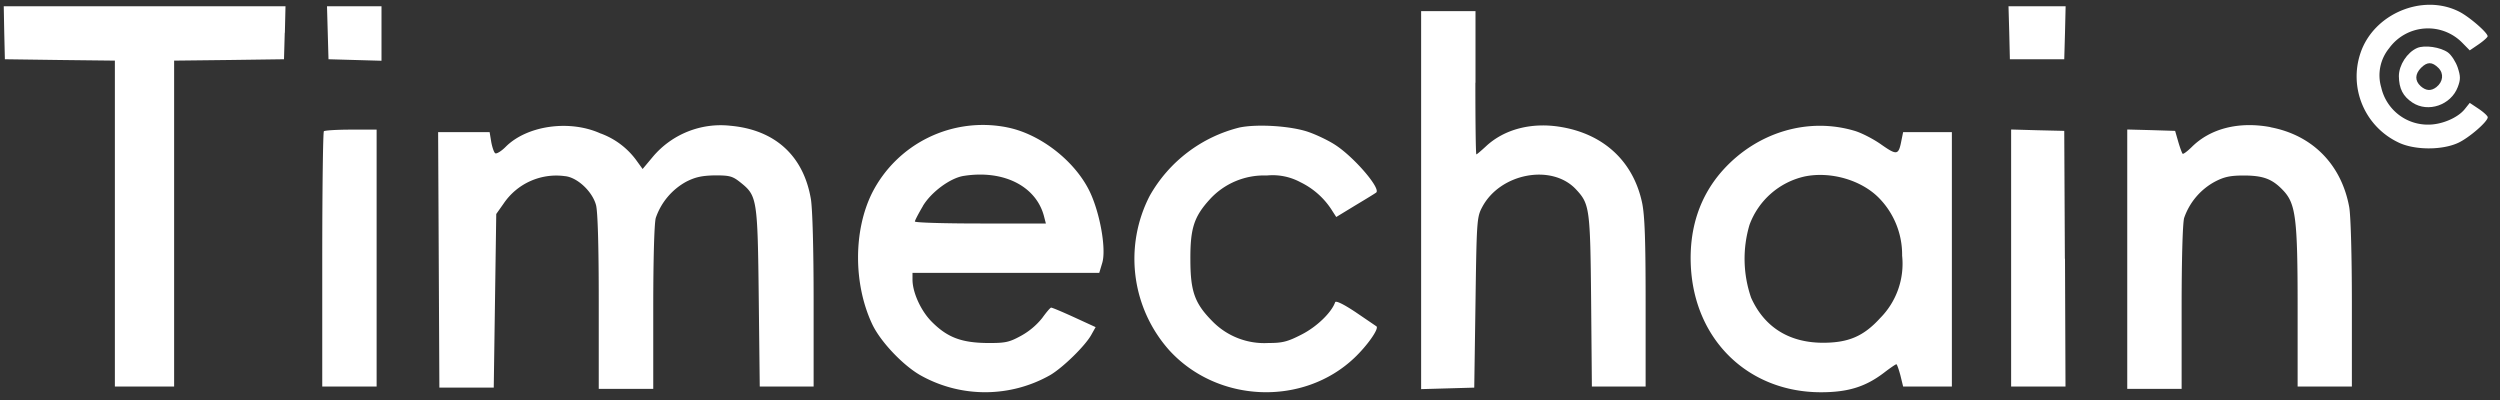 <svg xmlns="http://www.w3.org/2000/svg" width="200" height="32" fill="none">
  <rect width="100%" height="100%" fill="#333333" stroke="none"/>
  <g fill="#fff">
    <path d="m22.78 2.62-.06 2.12-4.4.06-4.39.05v26.07H9.19V4.85l-4.4-.05-4.4-.06-.05-2.12L.3.5h22.54l-.05 2.12ZM30.13 20.64v10.28h-4.35V20.78c0-5.58.06-10.2.13-10.28.08-.07 1.05-.13 2.18-.13h2.04v10.27ZM30.52 2.68v2.18L28.4 4.8l-2.12-.06-.06-2.12L26.16.5h4.36v2.18ZM48.06 10.68a6.16 6.16 0 0 1 2.8 2.08l.55.76.82-.98a7.1 7.1 0 0 1 6.2-2.48c3.57.32 5.85 2.4 6.44 5.86.13.78.22 4.02.22 8.15v6.85H60.78l-.08-7.07c-.09-7.9-.13-8.18-1.42-9.22-.67-.54-.88-.6-2.09-.6-1.02.02-1.56.13-2.3.51a5.24 5.24 0 0 0-2.43 2.9c-.12.44-.2 3.36-.2 7.2v6.47H47.9v-6.96c0-4.47-.08-7.25-.22-7.75-.3-1.1-1.52-2.23-2.5-2.31a5.08 5.08 0 0 0-4.88 2.18l-.6.85-.1 6.95-.1 6.94h-4.35l-.05-10.22-.05-10.22h4.12l.13.79c.08.43.22.84.32.9.1.07.48-.16.83-.51 1.7-1.71 5.12-2.2 7.6-1.07Z"/>
    <path fill-rule="evenodd" d="M80.52 10.18c2.65.5 5.48 2.68 6.67 5.17.82 1.73 1.32 4.58.99 5.68l-.24.8H73v.54c0 1.02.67 2.5 1.54 3.37 1.23 1.24 2.35 1.67 4.39 1.7 1.5.01 1.79-.05 2.76-.58a5.68 5.68 0 0 0 1.68-1.41c.33-.46.65-.84.72-.84.07-.01.9.34 1.84.77l1.72.79-.36.64c-.5.88-2.26 2.6-3.28 3.2a10.56 10.56 0 0 1-10.27.07c-1.4-.75-3.28-2.7-3.96-4.14-1.51-3.2-1.52-7.5 0-10.53a9.94 9.94 0 0 1 10.75-5.23Zm-6.69 6.3c.67-1.12 2.2-2.25 3.28-2.41 3.2-.5 5.81.84 6.42 3.27l.14.54h-5.24c-2.88 0-5.24-.07-5.24-.16 0-.08.29-.64.64-1.23Z" clip-rule="evenodd"/>
    <path d="M104.68 10.56c.64.22 1.6.68 2.12 1.02 1.5.96 3.67 3.48 3.3 3.82-.04.04-.77.49-1.64 1.01l-1.56.95-.31-.48a6.16 6.16 0 0 0-2.55-2.3 4.68 4.68 0 0 0-2.7-.54 5.87 5.87 0 0 0-4.54 1.89c-1.28 1.4-1.58 2.33-1.57 4.81 0 2.61.35 3.55 1.82 5.02a5.8 5.8 0 0 0 4.42 1.68c1.13 0 1.53-.1 2.66-.68 1.22-.62 2.4-1.77 2.68-2.58.05-.15.66.14 1.65.8l1.66 1.13c.21.19-.73 1.53-1.76 2.51-4.1 3.9-10.96 3.63-14.82-.6a10.99 10.99 0 0 1-1.56-12.36 11.4 11.4 0 0 1 7.18-5.46c1.45-.3 4.15-.12 5.52.36ZM118.03 6.62c0 3.15.03 5.73.08 5.73.04 0 .37-.28.74-.62 1.48-1.4 3.69-1.97 6.04-1.57 3.44.58 5.78 2.77 6.48 6.07.21 1.03.28 2.95.28 8.02v6.67H127.35l-.06-6.87c-.07-7.4-.12-7.73-1.21-8.9-1.93-2.07-6.06-1.3-7.5 1.41-.43.8-.45 1.07-.54 7.64l-.1 6.81-2.12.06-2.13.06V.89h4.35v5.73Z"/>
    <path fill-rule="evenodd" d="M148.38 10.47c.54.16 1.5.65 2.13 1.1 1.26.88 1.38.85 1.61-.36l.13-.64h3.9v20.35h-3.9l-.22-.9c-.13-.48-.27-.88-.32-.88-.06 0-.5.3-.98.67-1.48 1.13-2.88 1.57-5.05 1.57-5.79 0-10.1-4.15-10.41-10.04-.16-3.07.72-5.7 2.61-7.78 2.74-3 6.79-4.2 10.5-3.09Zm-8.42 7.52a6.13 6.13 0 0 1 4.4-3.87c2.07-.43 4.52.27 5.94 1.7a6.47 6.47 0 0 1 1.87 4.63 6.17 6.17 0 0 1-1.76 5c-1.33 1.46-2.55 1.98-4.63 1.97-2.67-.02-4.64-1.26-5.69-3.6a9.54 9.54 0 0 1-.13-5.83Z" clip-rule="evenodd"/>
    <path d="m165.2 20.7.04 10.22h-4.35V10.36l2.13.06 2.12.05.05 10.22ZM165.2 2.62l-.06 2.12h-4.35l-.05-2.12-.06-2.12h4.57l-.05 2.12ZM181.64 10.18c3.36.63 5.68 2.99 6.3 6.4.12.7.21 3.88.21 7.75v6.59h-4.34v-6.38c0-7.06-.15-8.24-1.15-9.3-.87-.92-1.58-1.19-3.12-1.2-1.11 0-1.6.1-2.36.5a5.24 5.24 0 0 0-2.45 2.9c-.12.44-.2 3.36-.2 7.2v6.47h-4.35V10.36l1.91.05 1.92.06.25.87c.14.48.3.91.35.96.05.05.37-.19.72-.53 1.5-1.5 3.78-2.07 6.31-1.6ZM196.71.92c.81.4 2.3 1.69 2.3 1.98 0 .08-.32.37-.71.64l-.72.49-.6-.61a3.84 3.84 0 0 0-5.85.44A3.42 3.42 0 0 0 190.5 7a3.82 3.82 0 0 0 3.78 2.97c1.07 0 2.35-.55 2.9-1.24l.4-.5.72.48c.4.27.72.57.72.67 0 .35-1.5 1.65-2.37 2.05-1.3.6-3.53.59-4.81-.05a5.84 5.84 0 0 1-3-7.14c1.05-3.13 4.95-4.78 7.87-3.32Z"/>
    <path fill-rule="evenodd" d="M195.84 4.2c.28.21.63.76.78 1.21.23.71.23.95 0 1.56-.55 1.44-2.37 2.06-3.62 1.24-.76-.5-1.08-1.12-1.09-2.12 0-.88.66-1.9 1.46-2.25.6-.26 1.88-.07 2.47.36Zm-2.19 2.69c-.47-.43-.46-.96.03-1.46.5-.5.89-.5 1.4.01.44.45.37 1.1-.17 1.53-.43.33-.83.3-1.26-.08Z" clip-rule="evenodd"/>
  </g>
</svg>